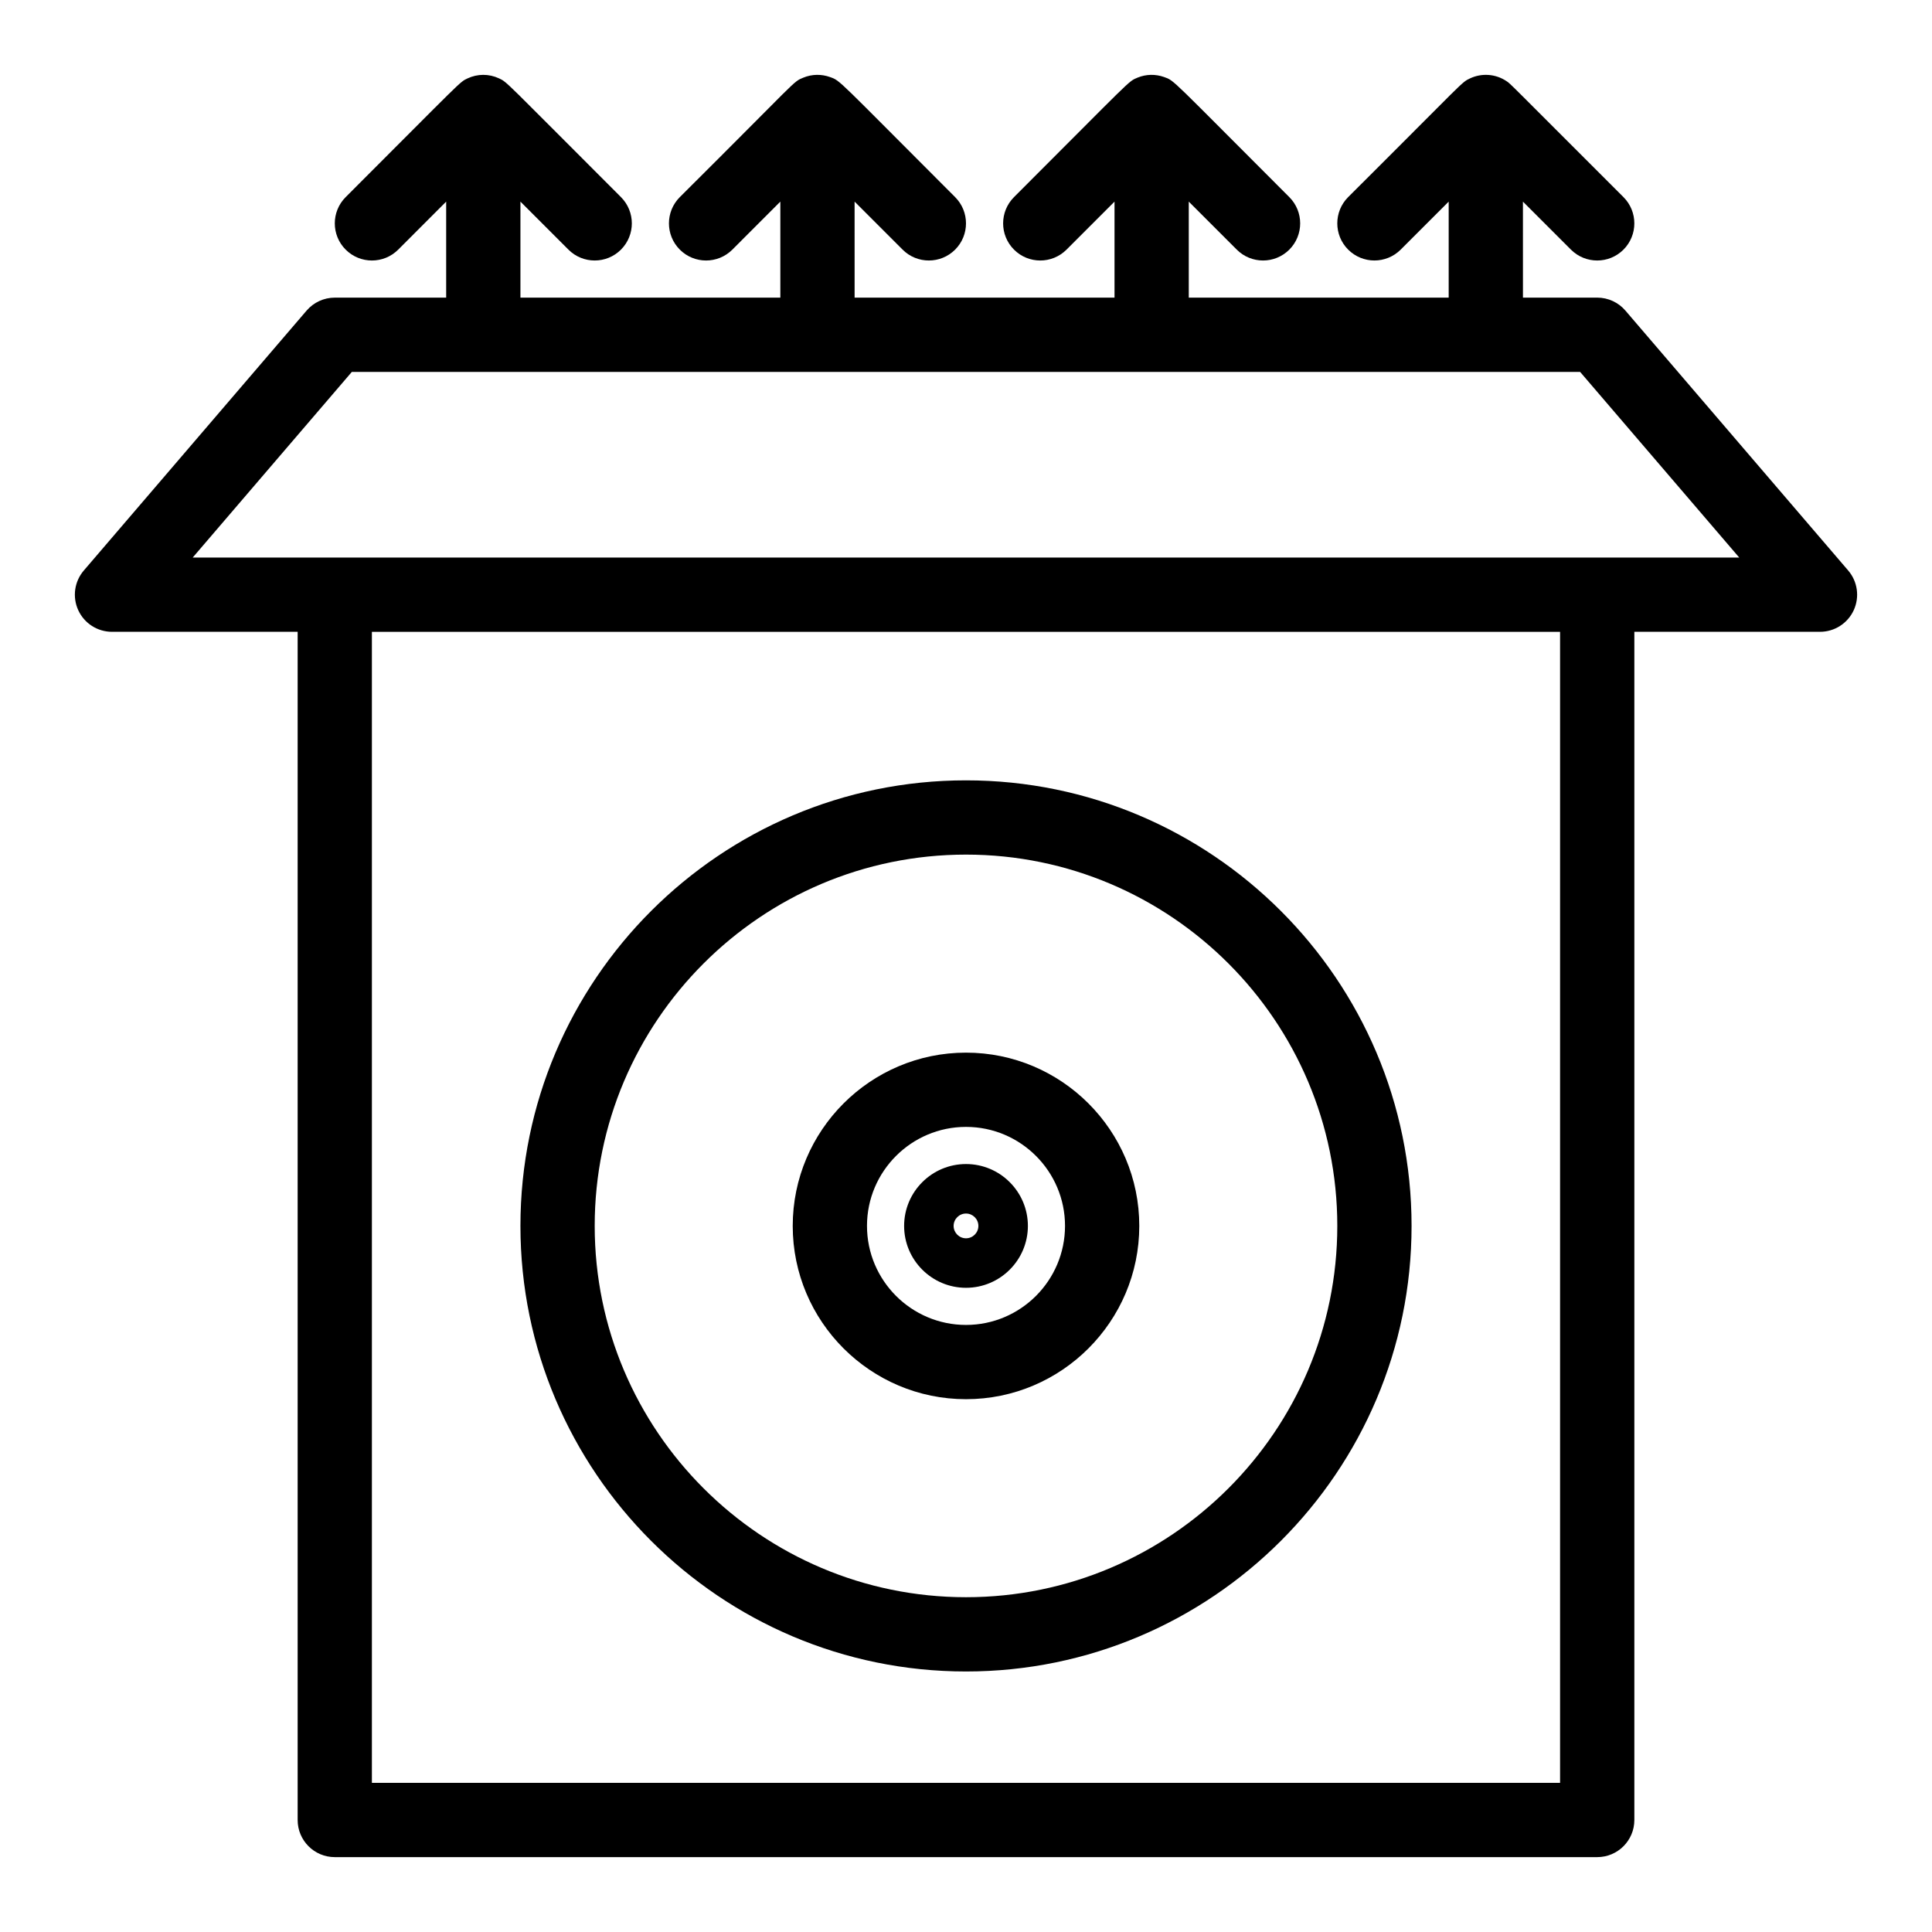 <?xml version="1.0" encoding="UTF-8"?>
<!-- The Best Svg Icon site in the world: iconSvg.co, Visit us! https://iconsvg.co -->
<svg fill="#000000" width="800px" height="800px" version="1.1" viewBox="144 144 512 512" xmlns="http://www.w3.org/2000/svg">
 <g>
  <path d="m633.79 295.19-59.039-68.879c-1.871-2.18-4.598-3.438-7.473-3.438h-19.68l-0.004-25.441 12.723 12.723c3.84 3.84 10.07 3.844 13.918 0 3.84-3.844 3.84-10.074 0-13.918-31.129-31.086-29.844-29.965-31.012-30.742-2.902-1.945-6.582-2.168-9.652-0.719-2.359 1.105-1.137 0.43-32.293 31.457-3.844 3.844-3.844 10.074 0 13.918 3.84 3.844 10.07 3.844 13.918 0l12.719-12.719v25.445h-68.879v-25.445l12.723 12.723c3.84 3.84 10.07 3.844 13.918 0 3.84-3.844 3.84-10.074 0-13.918-31.777-31.758-30.355-30.812-33.176-31.82-2.266-0.805-4.758-0.785-7.07 0.168-2.504 1.039-1.312 0.277-32.711 31.652-3.844 3.844-3.844 10.074 0 13.918 3.84 3.844 10.07 3.844 13.918 0l12.719-12.723v25.445h-68.879l-0.004-25.445 12.723 12.723c3.84 3.84 10.074 3.844 13.918 0 3.84-3.844 3.84-10.074 0-13.918-31.66-31.652-30.32-30.805-33.172-31.82-2.203-0.789-4.715-0.809-7.074 0.168-2.82 1.168-0.961 0.078-32.711 31.652-3.844 3.844-3.844 10.074 0 13.918s10.074 3.844 13.918 0l12.719-12.723v25.445h-68.879v-25.445l12.723 12.723c3.84 3.84 10.074 3.844 13.918 0s3.844-10.074 0-13.918c-31.105-31.098-30.117-30.438-32.301-31.461-2.715-1.273-5.754-1.223-8.352 0-2.156 1.012-1.059 0.223-32.301 31.461-3.844 3.844-3.844 10.074 0 13.918s10.074 3.844 13.918 0l12.715-12.723v25.445h-29.52c-2.871 0-5.602 1.254-7.473 3.438l-59.039 68.879c-2.5 2.918-3.074 7.023-1.469 10.516 1.605 3.492 5.098 5.727 8.941 5.727h49.199v314.88c0 5.434 4.406 9.84 9.84 9.84h334.56c5.434 0 9.84-4.406 9.84-9.84v-314.88h49.199c3.844 0 7.332-2.238 8.941-5.727 1.602-3.492 1.031-7.602-1.469-10.52zm-76.355 321.29h-314.88v-305.04h314.88zm-362.37-324.72 42.172-49.199h325.51l42.172 49.199z"/>
  <path d="m400 586.96c65.109 0 118.08-52.973 118.08-118.08s-52.973-118.08-118.08-118.08-118.08 52.973-118.08 118.08 52.973 118.08 118.08 118.08zm0-216.48c54.258 0 98.398 44.141 98.398 98.398s-44.141 98.398-98.398 98.398-98.398-44.141-98.398-98.398c-0.004-54.258 44.141-98.398 98.398-98.398z"/>
  <path d="m400 514.8c25.32 0 45.922-20.602 45.922-45.922 0-25.316-20.602-45.918-45.922-45.918s-45.918 20.602-45.918 45.922c-0.004 25.32 20.598 45.918 45.918 45.918zm0-72.16c14.473 0 26.242 11.773 26.242 26.242-0.004 14.469-11.773 26.238-26.242 26.238s-26.238-11.773-26.238-26.242c-0.004-14.465 11.77-26.238 26.238-26.238z"/>
  <path d="m400 485.28c9.047 0 16.402-7.356 16.402-16.398 0-9.043-7.356-16.398-16.402-16.398-9.043 0-16.398 7.356-16.398 16.398-0.004 9.043 7.356 16.398 16.398 16.398zm0-19.68c1.809 0 3.281 1.473 3.281 3.281s-1.473 3.281-3.281 3.281-3.281-1.473-3.281-3.281 1.473-3.281 3.281-3.281z"/>
 </g>
</svg>